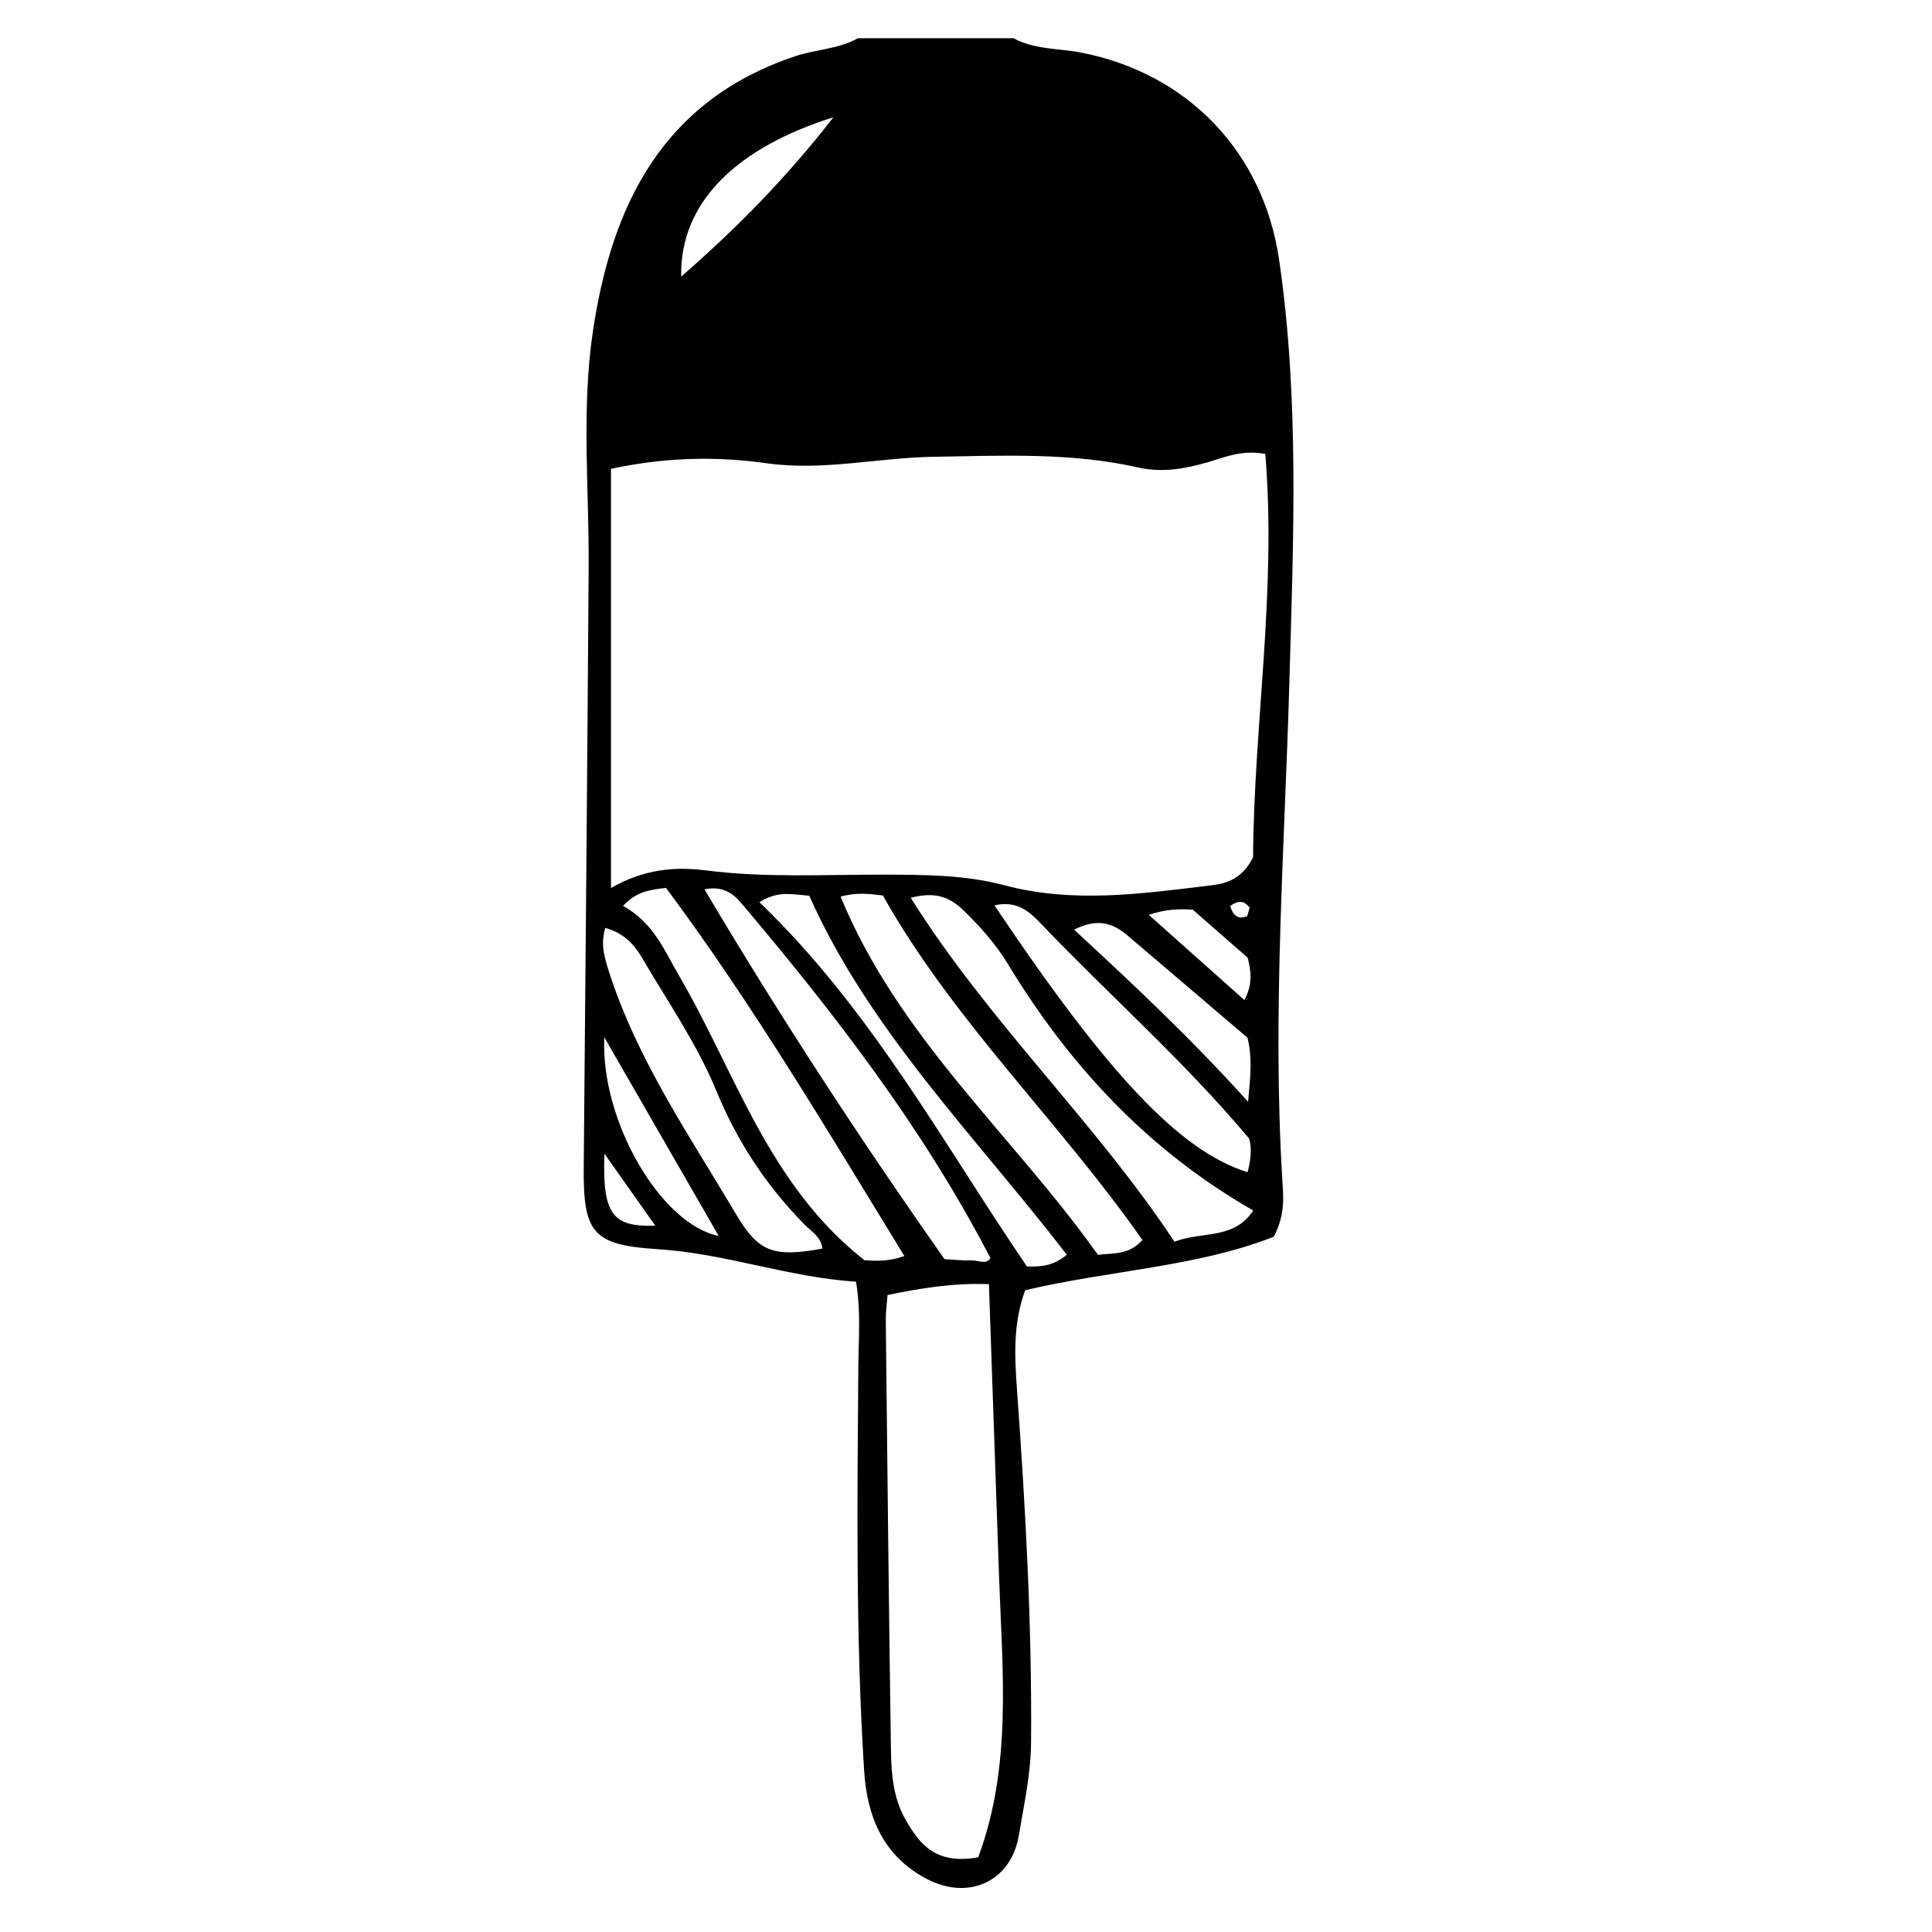 <?xml version="1.0" encoding="UTF-8"?>
<!-- Uploaded to: SVG Repo, www.svgrepo.com, Generator: SVG Repo Mixer Tools -->
<svg fill="#000000" width="800px" height="800px" version="1.1" viewBox="144 144 512 512" xmlns="http://www.w3.org/2000/svg">
 <path d="m412.61 154.14c5.602 3.047 11.98 2.637 17.973 3.809 28.199 5.523 48.242 26.359 52.406 54.949 5.379 36.945 3.769 74.043 2.731 111.14-1.242 44.281-4.594 88.535-1.879 132.88 0.27 4.402 0.777 8.969-2.269 14.82-20.23 7.992-43.43 8.891-65.867 14.176-3.246 8.629-2.84 17.434-2.195 26.34 2.25 31.16 3.992 62.34 3.731 93.609-0.07 8.34-1.891 16.383-3.227 24.48-2.008 12.152-13.168 17.406-24.273 11.66-11.539-5.973-15.957-16.324-16.742-28.809-2.254-35.707-1.805-71.449-1.531-107.19 0.055-7.18 0.707-14.383-0.613-22.344-17.82-1.129-34.691-7.5-52.625-8.621-17.289-1.082-19.691-4.418-19.535-21.836 0.477-52.93 0.953-105.86 1.305-158.79 0.141-20.938-1.977-41.934 1.152-62.797 5.043-33.617 18.656-61.016 53.555-72.707 5.481-1.836 11.473-1.867 16.641-4.777 13.758 0.004 27.512 0.004 41.266 0.004zm-106.69 225.19c8.711-5.016 16.984-5.711 25.152-4.668 15.762 2.016 31.531 1.09 47.301 1.129 10.664 0.027 21.418 0.051 31.727 2.797 18.449 4.914 36.742 2.219 55.09 0.008 4.164-0.5 8.074-1.855 10.891-7.41 0.184-34.738 6.262-70.734 3.234-106.89-6.328-1.172-10.805 0.926-15.324 2.227-6.035 1.734-12.031 2.785-18.246 1.383-17.957-4.055-36.121-3.148-54.336-2.852-14.758 0.238-29.395 3.812-44.18 1.719-13.723-1.945-27.281-1.547-41.309 1.477v111.08zm97.324 256.86c9.027-24.262 6.387-49.527 5.504-74.625-0.898-25.582-1.77-51.164-2.672-77.258-9.543-0.332-18.141 1.07-26.871 2.891-0.191 2.547-0.492 4.578-0.469 6.602 0.418 38.105 0.812 76.215 1.379 114.32 0.094 6.168 0.676 12.48 3.797 17.984 3.637 6.406 7.961 12.203 19.332 10.09zm-94.148-252.12c8.086 4.41 10.98 11.848 14.961 18.672 14.922 25.586 23.559 55.184 49.023 75.223 2.164 0.109 5.82 0.586 10.582-1.109-20.535-33.562-40.398-66.992-63.152-97.547-5.039 0.535-7.957 1.172-11.414 4.762zm57.664-2.453c15.531 37.648 45.891 63.469 68.199 94.922 4.262-0.508 8.18 0.07 11.797-3.91-21.781-31.203-49.934-57.816-68.789-91.316-3.695-0.449-7.031-0.867-11.207 0.305zm-36.066-1.934c20.246 34.16 41.691 66.859 63.617 98.008 3.578 0.188 5.297 0.426 6.992 0.32 1.84-0.113 4.059 1.281 5.172-0.602-17.918-34.566-41.328-64.859-66.125-94.195-2.844-3.363-5.883-4.305-9.656-3.531zm54.664 2.238c20.738 33.055 48.828 59.297 69.883 91.148 7.344-2.832 15.773-0.461 20.871-8.277-27.996-16.066-48.738-38.488-65.031-65.344-3.215-5.297-7.336-9.922-11.812-14.25-3.469-3.359-7.242-5.019-13.91-3.277zm-80.961 7.981c-1.281 4.348-0.223 7.816 0.953 11.492 7.477 23.434 21.336 43.5 33.691 64.355 5.984 10.102 9.891 11.508 22.887 9.145-0.289-3.07-2.883-4.519-4.707-6.371-10.191-10.352-17.871-22.023-23.48-35.656-5.031-12.227-12.77-23.352-19.484-34.863-2.066-3.539-4.758-6.68-9.859-8.102zm103.14-5.977c30.219 45.074 49.195 65.125 67.082 70.723 0.914-3.383 1.16-6.688 0.383-8.961-17.461-20.793-37.094-37.977-55.043-56.812-3.164-3.32-6.402-6.293-12.422-4.949zm19.188 92.598c-24.215-31.406-52.379-59.426-68.262-95.148-4.883-0.371-8.219-1.391-13.211 1.723 29.664 28.445 48.824 64.148 70.898 96.535 4.574 0.117 7.188-0.395 10.574-3.109zm1.926-86.152c15.633 14.465 30.672 28.484 46.102 45.609 0.699-7.277 1.109-11.832-0.156-16.98-10.438-8.891-21.098-17.949-31.734-27.035-3.867-3.301-7.977-4.769-14.211-1.594zm-63.793-215.29c-24.828 7.801-40.738 21.965-40.34 42.223 14.73-12.828 28.008-26.332 40.34-42.223zm-30.402 296.45c-10.176-17.676-19.742-34.285-30.309-52.633-1.051 22.059 14.984 49.586 30.309 52.633zm139.33-62.5c2.246-4.356 1.766-7.652 0.863-11.227-4.75-4.16-9.605-8.41-14.555-12.738-3.566-0.199-7.055-0.188-11.652 1.379 8.863 7.891 16.676 14.855 25.344 22.586zm-169.62 40.688c-0.531 16.102 2.094 19.484 13.488 19.09-4.199-5.941-8.191-11.586-13.488-19.09zm171-65.18c-1.754-2.301-3.438-1.629-5.152-0.449 0.73 2.5 2.055 3.719 4.512 2.688 0.238-0.828 0.324-1.125 0.641-2.238z"/>
</svg>